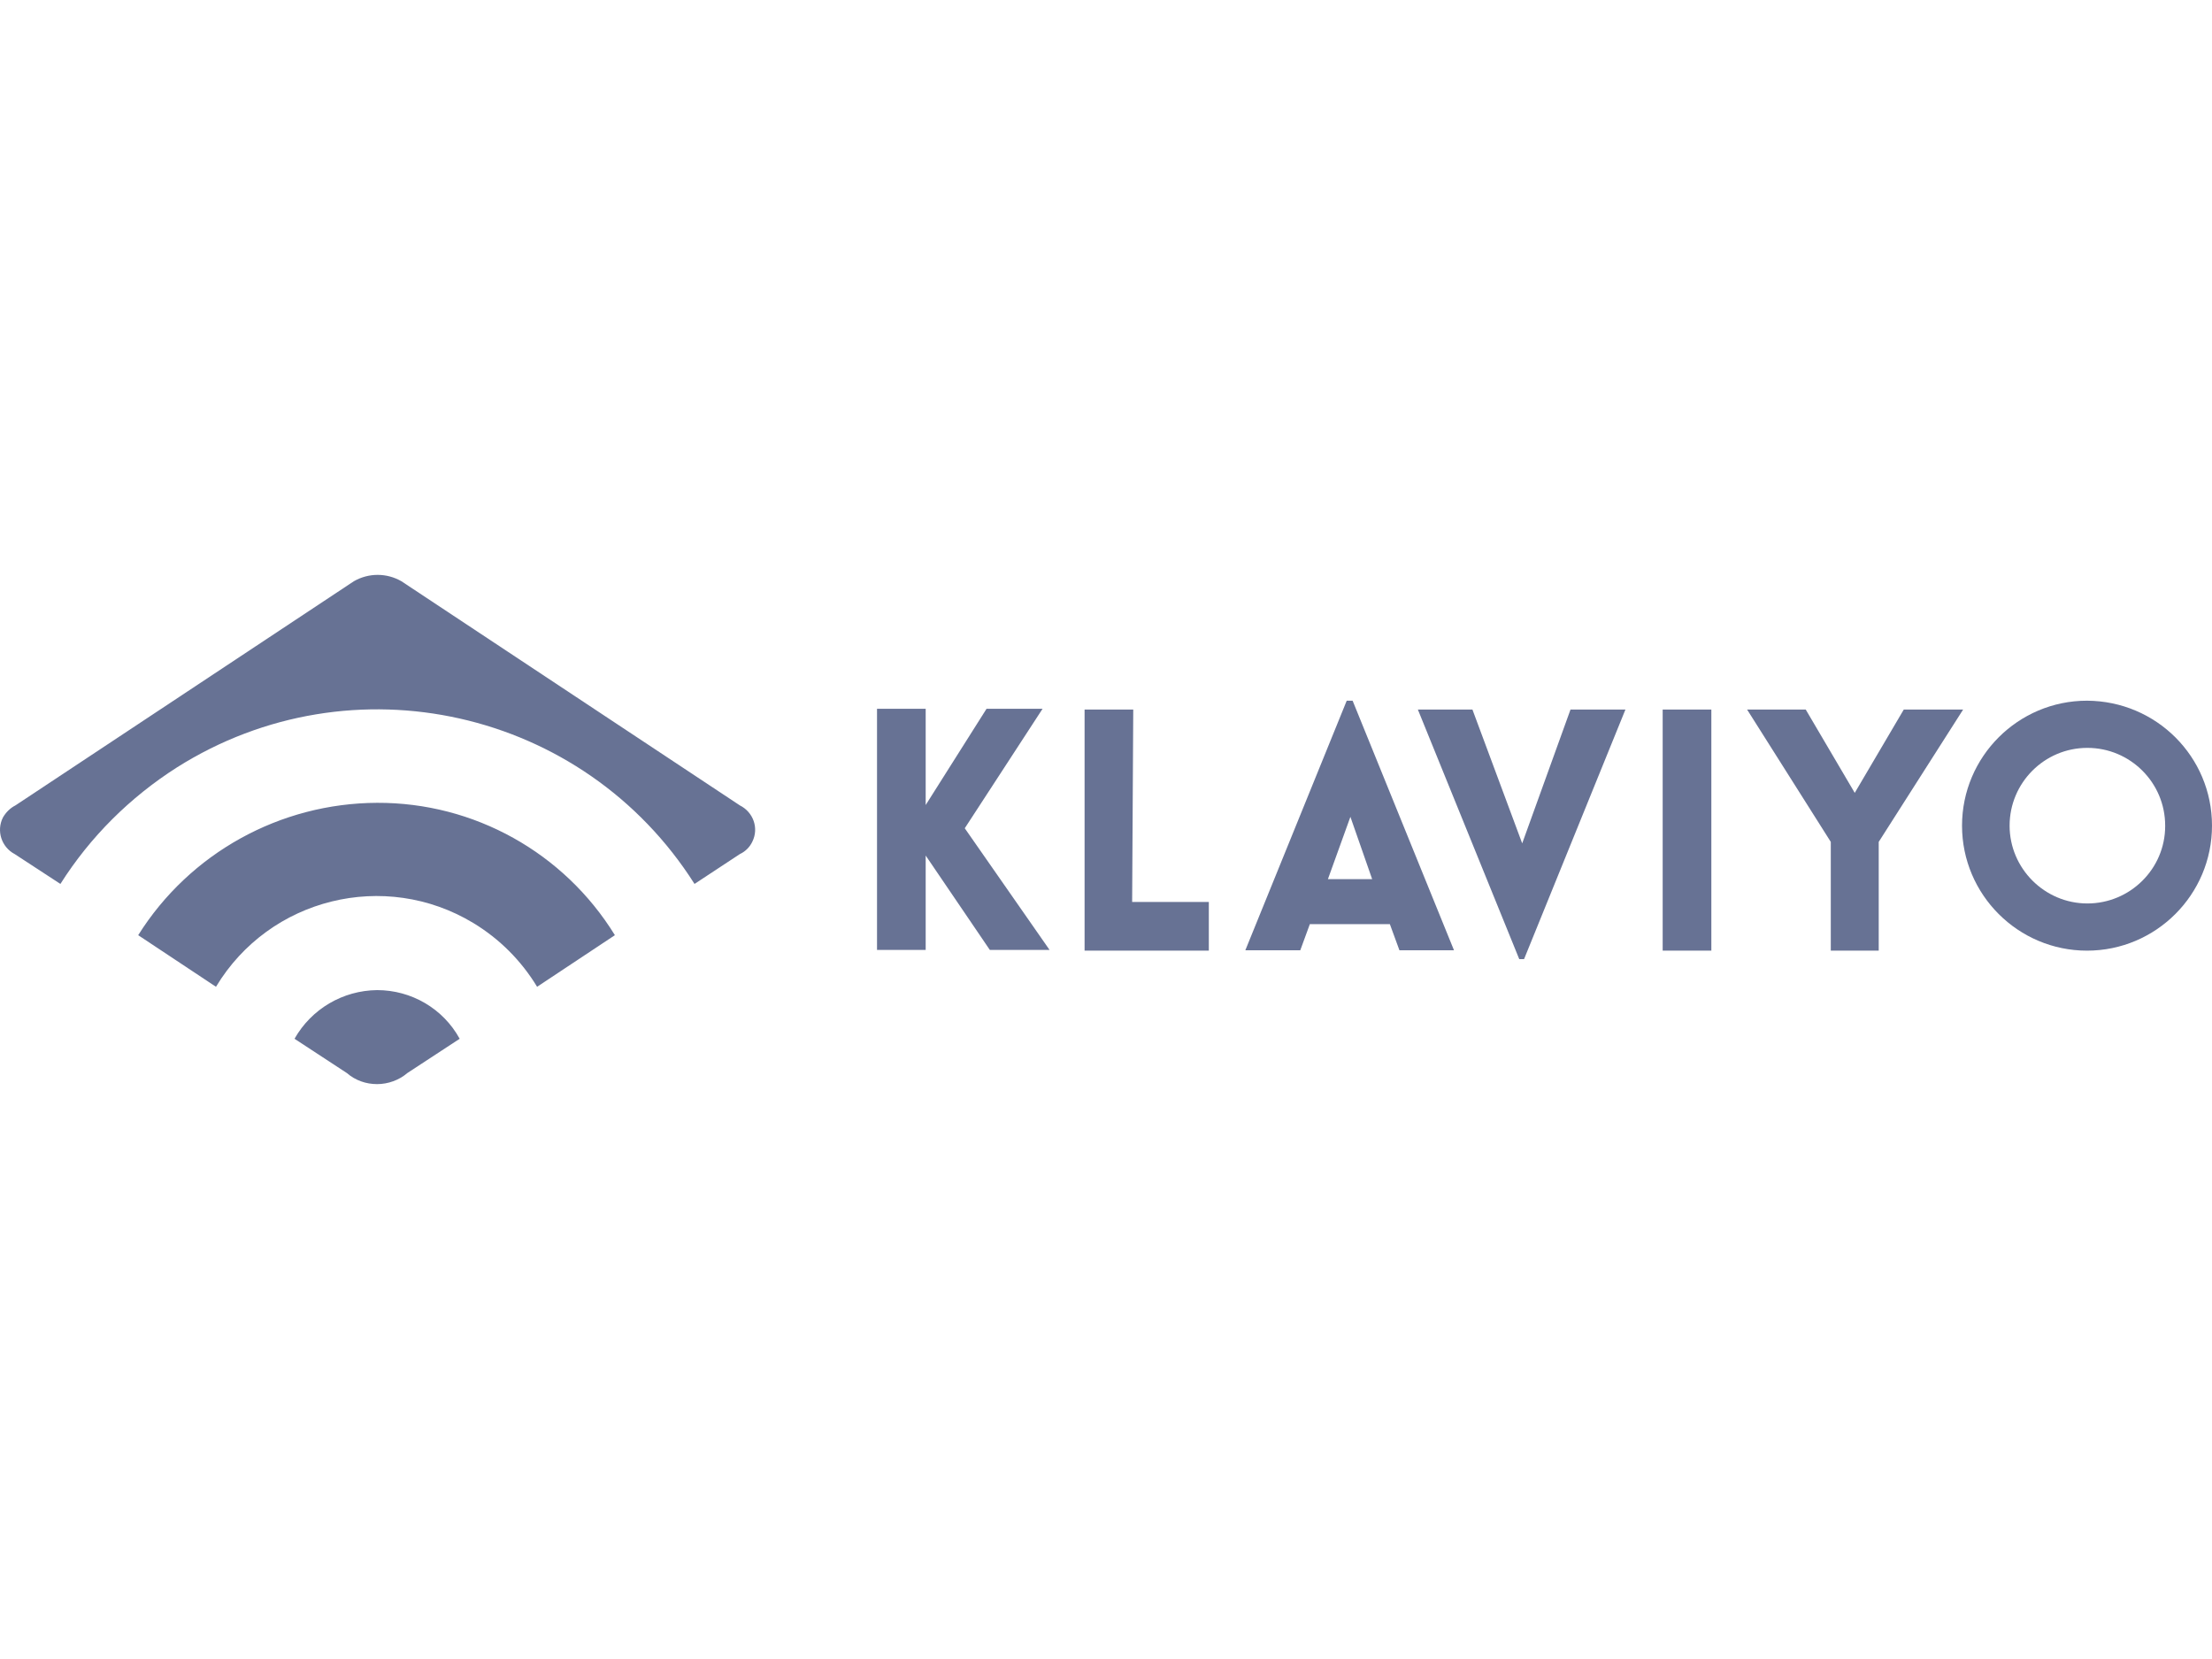 <svg width="160" height="120" viewBox="0 0 160 120" fill="none" xmlns="http://www.w3.org/2000/svg">
<path d="M1.116 58.257L25.596 42.043C26.663 41.429 27.97 41.429 29.036 42.043L53.517 58.257C54.477 58.737 54.904 59.883 54.424 60.87C54.237 61.27 53.917 61.59 53.517 61.777L50.237 63.937C42.21 51.27 25.463 47.51 12.796 55.51C9.409 57.67 6.529 60.523 4.369 63.937L1.062 61.777C0.102 61.27 -0.271 60.097 0.209 59.137C0.422 58.763 0.742 58.443 1.116 58.257ZM27.276 58.07C20.263 58.097 13.729 61.697 9.996 67.644L15.623 71.377C19.489 64.95 27.836 62.897 34.236 66.763C36.13 67.91 37.703 69.484 38.85 71.377L44.477 67.644C40.797 61.67 34.29 58.043 27.276 58.07ZM27.276 71.617C24.796 71.644 22.529 72.977 21.303 75.137L25.09 77.617C25.703 78.15 26.476 78.417 27.276 78.417C28.076 78.417 28.876 78.124 29.463 77.617L33.25 75.137C32.05 72.95 29.756 71.617 27.276 71.617Z" fill="#677294"/>
<path d="M69.784 59.91L75.918 68.71H71.597L66.957 61.883V68.71H63.437V51.27H66.957V58.23L71.358 51.27H75.411L69.784 59.91ZM81.971 51.323H78.451V68.763H87.438V65.243H81.891L81.971 51.323ZM97.838 50.683L105.172 68.737H101.225L100.532 66.844H94.745L94.052 68.737H90.078L97.412 50.683H97.838ZM99.252 63.59L97.678 59.083L96.052 63.59H99.252ZM110.105 61.003L106.505 51.323H102.558L109.892 69.377H110.239L117.572 51.323H113.599L110.105 61.003ZM120.266 68.763H123.786V51.323H120.266V68.763ZM137.706 51.323L134.159 57.35L130.613 51.323H126.372L132.426 60.897V68.763H135.893V60.897L141.999 51.323H137.706ZM160 59.723C160 64.71 155.947 68.763 150.96 68.763C145.973 68.763 141.919 64.71 141.919 59.723C141.919 54.736 145.973 50.683 150.96 50.683C155.973 50.71 160 54.736 160 59.723ZM156.613 59.723C156.613 56.603 154.08 54.096 150.986 54.096C147.866 54.096 145.36 56.63 145.36 59.723C145.36 62.817 147.893 65.35 150.986 65.35C154.08 65.35 156.613 62.843 156.613 59.75C156.613 59.75 156.613 59.75 156.613 59.723Z" fill="#677294"/>
</svg>
